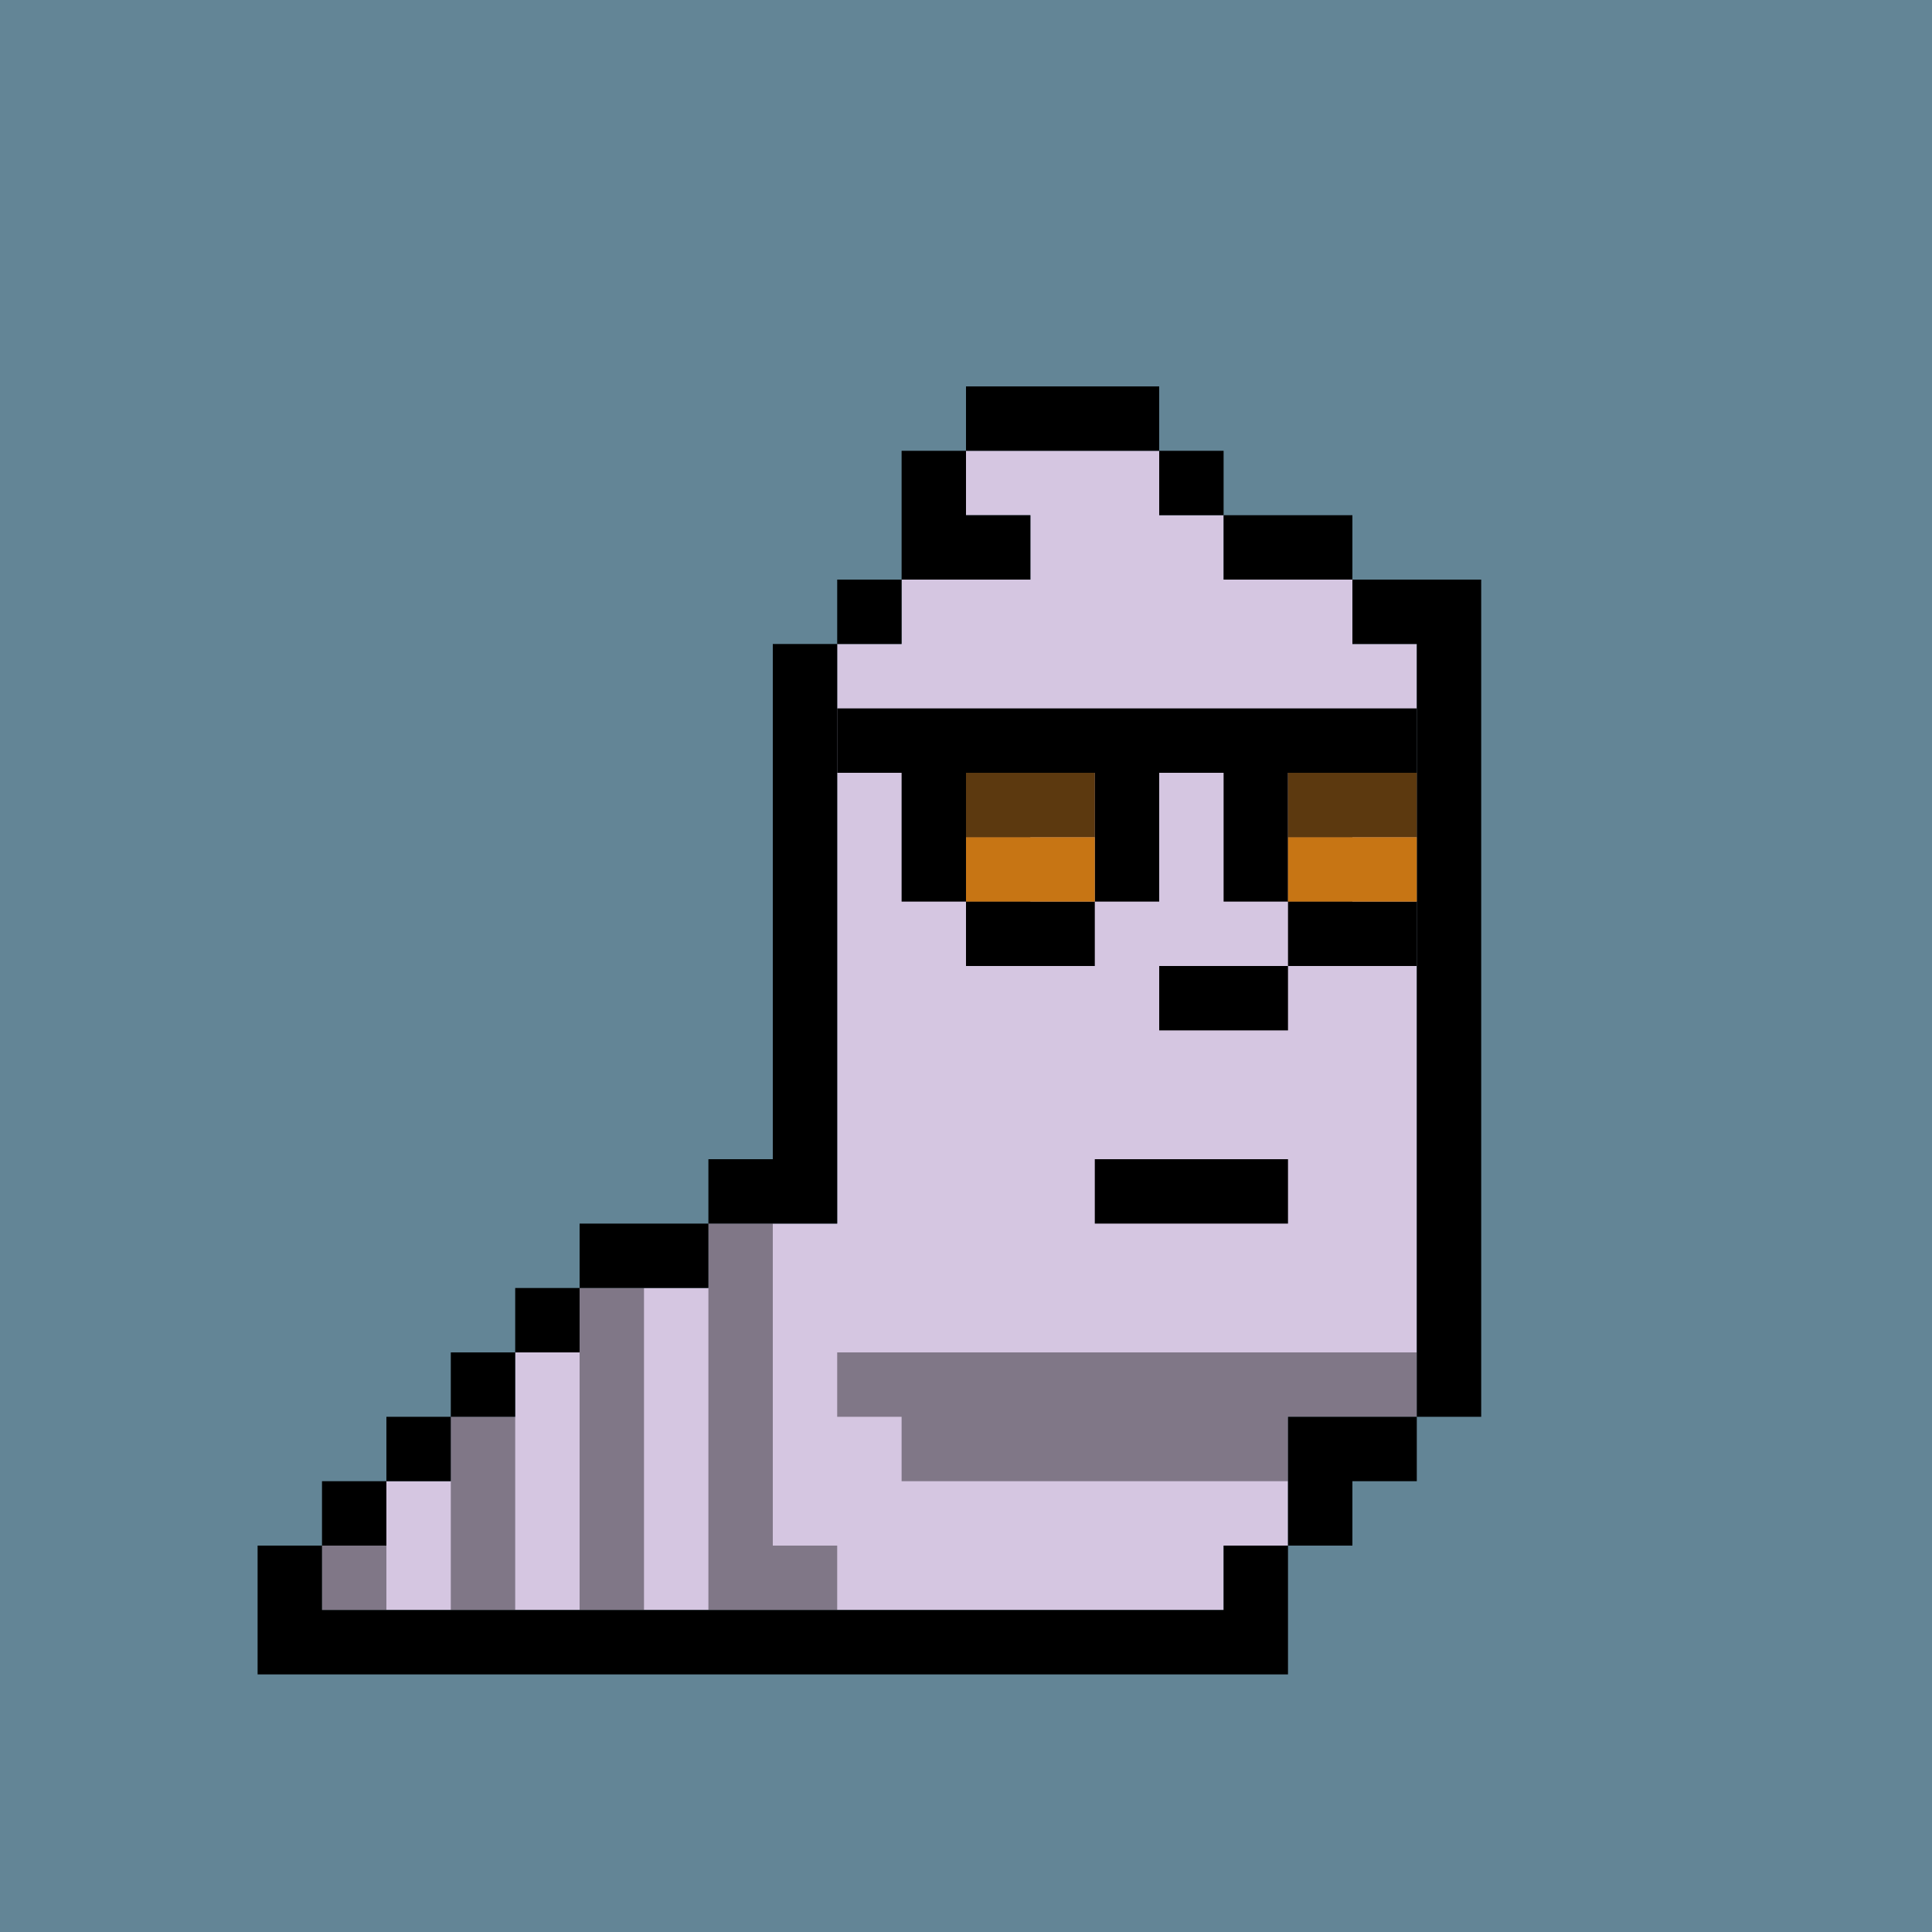 <svg viewBox="0 0 30 30" preserveAspectRatio="xMinYMin meet" xmlns="http://www.w3.org/2000/svg" id="x"><path d="M0 0h30v30H0z" fill="#638596"></path><path d="M22 10v12h-2v2h-1v1H5v-1h1v-1h1v-1h1v-1h1v-1h2v-1h2v-9h1V9h2V8h-1V7h3v1h1v1h2v1h1z" fill="#D5C6E1"></path><path d="M4 24v2h16v-2h-1v1H5v-1H4zM6 23H5v1h1v-1zM7 22H6v1h1v-1zM8 21H7v1h1v-1zM9 20H8v1h1v-1zM11 19H9v1h2v-1zM12 10v8h-1v1h2v-9h-1zM14 10V9h-1v1h1zM15 8V7h-1v2h2V8h-1zM18 6h-3v1h3V6zM19 7h-1v1h1V7zM21 8h-2v1h2V8zM23 22V9h-2v1h1v12h1zM21 24v-1h1v-1h-2v2h1zM15 13h1v1h-1v-1zM20 13h1v1h-1v-1zM18 15h2v1h-2v-1zM17 18h3v1h-3v-1z" fill="#000"></path><path d="M17 13h-1v1h1v-1zM22 13h-1v1h1v-1z" fill-opacity=".2" fill="#000"></path><path d="M17 12h-2v1h2v-1zM20 12v1h2v-1h-2zM22 21h-9v1h1v1h6v-1h2v-1zM12 19h-1v6h2v-1h-1v-5zM10 25v-5H9v5h1zM8 25v-3H7v3h1zM6 24H5v1h1v-1z" fill-opacity=".4" fill="#000"></path><path d="M13 11.5h9m-7 3h2m.5-.5v-2m2 0v2m.5.5h2m-7.5-.5v-2" stroke="#000"></path><path d="M15 12.5h2m3 0h2" stroke="#5C390F"></path><path d="M15 13.5h2m3 0h2" stroke="#C77514"></path><style>#x{shape-rendering: crispedges;}</style></svg>